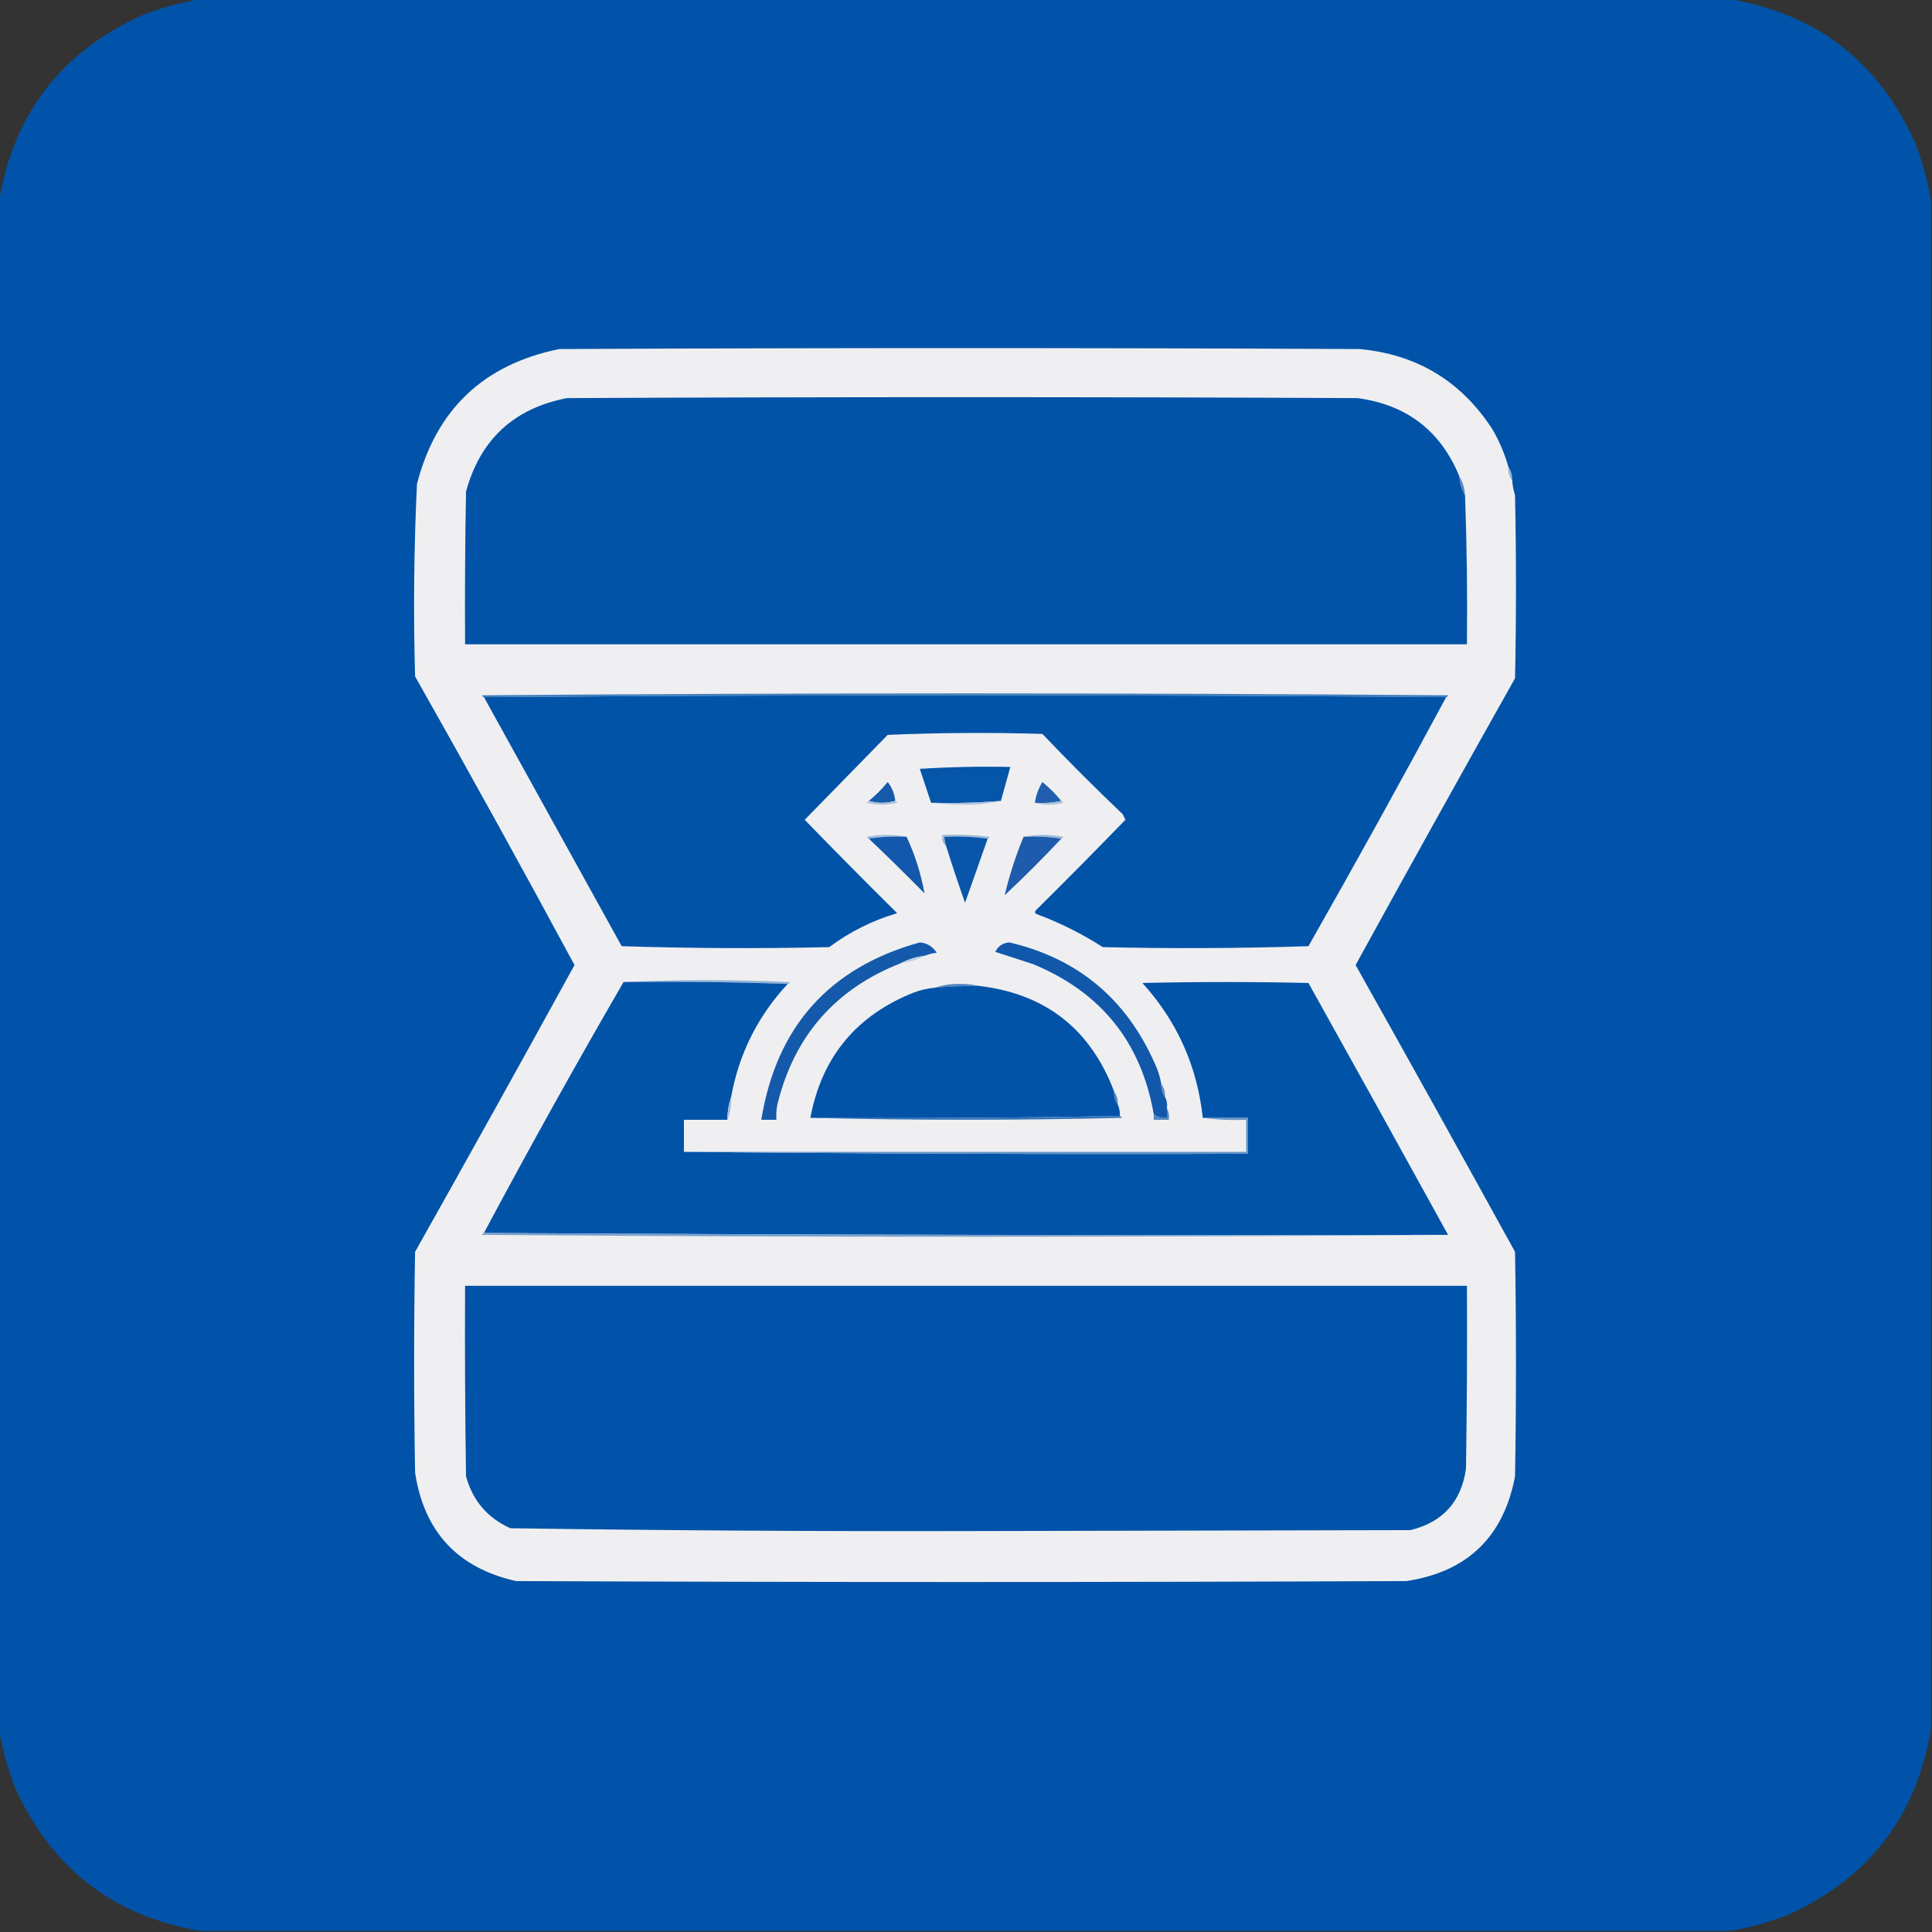 <?xml version="1.0" encoding="UTF-8"?>
<!DOCTYPE svg PUBLIC "-//W3C//DTD SVG 1.1//EN" "http://www.w3.org/Graphics/SVG/1.1/DTD/svg11.dtd">
<svg xmlns="http://www.w3.org/2000/svg" version="1.1" width="1024px" height="1024px" style="shape-rendering:geometricPrecision; text-rendering:geometricPrecision; image-rendering:optimizeQuality; fill-rule:evenodd; clip-rule:evenodd" xmlns:xlink="http://www.w3.org/1999/xlink">
<rect width="100%" height="100%" fill="#333333" stroke="none"/>
<g><path style="opacity:0.999" fill="#0053a8" d="M 106.5,-0.5 C 376.5,-0.5 646.5,-0.5 916.5,-0.5C 962.791,7.28 995.624,32.614 1015,75.5C 1018.93,85.672 1021.76,96.006 1023.5,106.5C 1023.5,376.5 1023.5,646.5 1023.5,916.5C 1015.72,962.791 990.386,995.624 947.5,1015C 937.328,1018.93 926.994,1021.76 916.5,1023.5C 646.5,1023.5 376.5,1023.5 106.5,1023.5C 60.209,1015.72 27.376,990.386 8,947.5C 4.075,937.328 1.242,926.994 -0.5,916.5C -0.5,646.5 -0.5,376.5 -0.5,106.5C 7.28,60.209 32.614,27.376 75.5,8C 85.672,4.075 96.006,1.242 106.5,-0.5 Z"/></g>
<g><path style="opacity:1" fill="#efeff1" d="M 799.5,247.5 C 799.41,250.152 800.076,252.485 801.5,254.5C 801.678,257.216 802.178,259.883 803,262.5C 803.667,294.833 803.667,327.167 803,359.5C 774.58,410.005 746.413,460.672 718.5,511.5C 746.867,562.039 775.034,612.706 803,663.5C 803.667,703.167 803.667,742.833 803,782.5C 796.932,814.568 777.765,833.068 745.5,838C 588.167,838.667 430.833,838.667 273.5,838C 242.596,831.043 224.763,811.876 220,780.5C 219.333,741.5 219.333,702.5 220,663.5C 248.437,612.957 276.604,562.291 304.5,511.5C 276.858,460.215 248.691,409.215 220,358.5C 219.049,324.47 219.383,290.47 221,256.5C 231.243,216.924 256.41,193.09 296.5,185C 437.833,184.333 579.167,184.333 720.5,185C 750.903,187.782 774.403,201.949 791,227.5C 794.679,233.852 797.512,240.519 799.5,247.5 Z"/></g>
<g><path style="opacity:1" fill="#0253a8" d="M 773.5,252.5 C 773.723,256.162 774.723,259.495 776.5,262.5C 777.464,288.808 777.797,315.141 777.5,341.5C 600.5,341.5 423.5,341.5 246.5,341.5C 246.333,314.498 246.5,287.498 247,260.5C 254.575,232.925 272.409,216.425 300.5,211C 440.167,210.333 579.833,210.333 719.5,211C 745.589,214.521 763.589,228.354 773.5,252.5 Z"/></g>
<g><path style="opacity:1" fill="#9db8d7" d="M 799.5,247.5 C 800.924,249.515 801.59,251.848 801.5,254.5C 800.076,252.485 799.41,250.152 799.5,247.5 Z"/></g>
<g><path style="opacity:1" fill="#5785c0" d="M 773.5,252.5 C 775.277,255.505 776.277,258.838 776.5,262.5C 774.723,259.495 773.723,256.162 773.5,252.5 Z"/></g>
<g><path style="opacity:1" fill="#437fbd" d="M 766.5,369.5 C 596.5,368.167 426.5,368.167 256.5,369.5C 255.957,369.44 255.624,369.107 255.5,368.5C 426.167,367.167 596.833,367.167 767.5,368.5C 767.376,369.107 767.043,369.44 766.5,369.5 Z"/></g>
<g><path style="opacity:1" fill="#0153a8" d="M 766.5,369.5 C 742.699,413.767 718.365,457.767 693.5,501.5C 657.171,502.667 620.838,502.833 584.5,502C 573.508,494.939 561.842,489.106 549.5,484.5C 548.479,483.998 548.312,483.332 549,482.5C 565.014,466.653 580.847,450.653 596.5,434.5C 596,433.5 595.5,432.5 595,431.5C 580.457,417.658 566.291,403.491 552.5,389C 525.161,388.167 497.827,388.333 470.5,389.5C 455.833,404.5 441.167,419.5 426.5,434.5C 442.653,451.153 458.986,467.653 475.5,484C 462.384,487.891 450.384,493.891 439.5,502C 402.829,502.833 366.162,502.667 329.5,501.5C 305.154,457.473 280.821,413.473 256.5,369.5C 426.5,368.167 596.5,368.167 766.5,369.5 Z"/></g>
<g><path style="opacity:1" fill="#0555a9" d="M 530.5,424.5 C 518.247,425.479 505.913,425.813 493.5,425.5C 491.508,419.511 489.508,413.511 487.5,407.5C 503.486,406.501 519.486,406.167 535.5,406.5C 533.833,412.5 532.167,418.5 530.5,424.5 Z"/></g>
<g><path style="opacity:1" fill="#215ead" d="M 562.5,424.5 C 558.03,425.486 553.363,425.819 548.5,425.5C 549.072,421.537 550.405,417.87 552.5,414.5C 556.188,417.521 559.521,420.854 562.5,424.5 Z"/></g>
<g><path style="opacity:1" fill="#165aab" d="M 474.5,424.5 C 469.833,425.833 465.167,425.833 460.5,424.5C 464.146,421.521 467.479,418.188 470.5,414.5C 472.793,417.364 474.126,420.698 474.5,424.5 Z"/></g>
<g><path style="opacity:1" fill="#adc4dd" d="M 460.5,424.5 C 465.167,425.833 469.833,425.833 474.5,424.5C 475.043,424.56 475.376,424.893 475.5,425.5C 470.167,426.833 464.833,426.833 459.5,425.5C 459.624,424.893 459.957,424.56 460.5,424.5 Z"/></g>
<g><path style="opacity:1" fill="#aec4dd" d="M 530.5,424.5 C 524.705,425.83 518.538,426.496 512,426.5C 505.657,426.5 499.491,426.166 493.5,425.5C 505.913,425.813 518.247,425.479 530.5,424.5 Z"/></g>
<g><path style="opacity:1" fill="#a9c1db" d="M 562.5,424.5 C 563.043,424.56 563.376,424.893 563.5,425.5C 558.348,426.814 553.348,426.814 548.5,425.5C 553.363,425.819 558.03,425.486 562.5,424.5 Z"/></g>
<g><path style="opacity:1" fill="#a0bcd9" d="M 480.5,443.5 C 473.646,443.176 466.979,443.509 460.5,444.5C 459.957,444.44 459.624,444.107 459.5,443.5C 466.656,442.181 473.656,442.181 480.5,443.5 Z"/></g>
<g><path style="opacity:1" fill="#9db9d7" d="M 523.5,444.5 C 516.018,443.508 508.352,443.175 500.5,443.5C 500.629,445.216 500.962,446.883 501.5,448.5C 499.72,447.01 499.054,445.01 499.5,442.5C 507.86,442.169 516.193,442.502 524.5,443.5C 524.376,444.107 524.043,444.44 523.5,444.5 Z"/></g>
<g><path style="opacity:1" fill="#9ebbd8" d="M 542.5,443.5 C 549.344,442.181 556.344,442.181 563.5,443.5C 563.376,444.107 563.043,444.44 562.5,444.5C 556.021,443.509 549.354,443.176 542.5,443.5 Z"/></g>
<g><path style="opacity:1" fill="#1358aa" d="M 460.5,444.5 C 466.979,443.509 473.646,443.176 480.5,443.5C 484.966,453.065 488.132,463.065 490,473.5C 480.298,463.631 470.465,453.964 460.5,444.5 Z"/></g>
<g><path style="opacity:1" fill="#0955a9" d="M 523.5,444.5 C 519.481,455.862 515.481,467.195 511.5,478.5C 507.959,468.544 504.626,458.544 501.5,448.5C 500.962,446.883 500.629,445.216 500.5,443.5C 508.352,443.175 516.018,443.508 523.5,444.5 Z"/></g>
<g><path style="opacity:1" fill="#1e5bac" d="M 542.5,443.5 C 549.354,443.176 556.021,443.509 562.5,444.5C 552.854,454.812 542.854,464.812 532.5,474.5C 534.957,464.123 538.29,453.789 542.5,443.5 Z"/></g>
<g><path style="opacity:1" fill="#1559ab" d="M 490.5,506.5 C 485.835,507.057 481.502,508.39 477.5,510.5C 442.714,524.123 420.881,549.123 412,585.5C 411.503,588.146 411.336,590.813 411.5,593.5C 408.833,593.5 406.167,593.5 403.5,593.5C 411.521,544.154 439.521,512.82 487.5,499.5C 491.332,499.806 494.332,501.64 496.5,505C 494.292,505.191 492.292,505.691 490.5,506.5 Z"/></g>
<g><path style="opacity:1" fill="#1258aa" d="M 615.5,574.5 C 615.41,577.152 616.076,579.485 617.5,581.5C 618.461,583.265 618.795,585.265 618.5,587.5C 618.5,589.167 618.5,590.833 618.5,592.5C 615.789,592.815 613.456,592.148 611.5,590.5C 604.806,552.297 583.472,525.797 547.5,511C 540.822,508.831 534.155,506.665 527.5,504.5C 529.101,501.386 531.601,499.72 535,499.5C 571.164,507.98 596.83,529.314 612,563.5C 613.674,567.021 614.84,570.687 615.5,574.5 Z"/></g>
<g><path style="opacity:1" fill="#bfcfe2" d="M 490.5,506.5 C 486.498,508.61 482.165,509.943 477.5,510.5C 481.502,508.39 485.835,507.057 490.5,506.5 Z"/></g>
<g><path style="opacity:1" fill="#92b3d5" d="M 330.5,520.5 C 359.669,519.17 389.003,519.17 418.5,520.5C 418.376,521.107 418.043,521.44 417.5,521.5C 388.671,520.502 359.671,520.169 330.5,520.5 Z"/></g>
<g><path style="opacity:1" fill="#0153a8" d="M 330.5,520.5 C 359.671,520.169 388.671,520.502 417.5,521.5C 401.647,538.539 391.647,558.539 387.5,581.5C 386.205,585.267 385.539,589.267 385.5,593.5C 377.833,593.5 370.167,593.5 362.5,593.5C 362.5,599.167 362.5,604.833 362.5,610.5C 461.999,611.499 561.665,611.833 661.5,611.5C 661.5,605.167 661.5,598.833 661.5,592.5C 653.5,592.5 645.5,592.5 637.5,592.5C 634.565,565.136 623.899,541.303 605.5,521C 634.833,520.333 664.167,520.333 693.5,521C 718.306,565.447 742.972,609.947 767.5,654.5C 596.999,654.833 426.666,654.5 256.5,653.5C 280.409,608.675 305.076,564.342 330.5,520.5 Z"/></g>
<g><path style="opacity:1" fill="#5285bf" d="M 518.5,522.5 C 510.817,522.523 503.15,522.857 495.5,523.5C 499.909,522.021 504.576,521.354 509.5,521.5C 512.686,521.502 515.686,521.835 518.5,522.5 Z"/></g>
<g><path style="opacity:1" fill="#0253a8" d="M 518.5,522.5 C 553.897,526.568 577.897,545.235 590.5,578.5C 590.41,581.152 591.076,583.485 592.5,585.5C 593.341,587.379 593.675,589.379 593.5,591.5C 539.003,592.499 484.336,592.832 429.5,592.5C 435.541,560.282 453.874,538.116 484.5,526C 488.07,524.69 491.737,523.857 495.5,523.5C 503.15,522.857 510.817,522.523 518.5,522.5 Z"/></g>
<g><path style="opacity:1" fill="#5888c1" d="M 615.5,574.5 C 616.924,576.515 617.59,578.848 617.5,581.5C 616.076,579.485 615.41,577.152 615.5,574.5 Z"/></g>
<g><path style="opacity:1" fill="#5685bf" d="M 590.5,578.5 C 591.924,580.515 592.59,582.848 592.5,585.5C 591.076,583.485 590.41,581.152 590.5,578.5 Z"/></g>
<g><path style="opacity:1" fill="#a8bfda" d="M 387.5,581.5 C 387.802,585.79 387.136,589.79 385.5,593.5C 385.539,589.267 386.205,585.267 387.5,581.5 Z"/></g>
<g><path style="opacity:1" fill="#3575b8" d="M 593.5,591.5 C 594.043,591.56 594.376,591.893 594.5,592.5C 539.335,593.831 484.335,593.831 429.5,592.5C 484.336,592.832 539.003,592.499 593.5,591.5 Z"/></g>
<g><path style="opacity:1" fill="#5185bf" d="M 618.5,587.5 C 619.461,589.265 619.795,591.265 619.5,593.5C 616.833,593.5 614.167,593.5 611.5,593.5C 611.5,592.5 611.5,591.5 611.5,590.5C 613.456,592.148 615.789,592.815 618.5,592.5C 618.5,590.833 618.5,589.167 618.5,587.5 Z"/></g>
<g><path style="opacity:1" fill="#6595c6" d="M 637.5,592.5 C 645.5,592.5 653.5,592.5 661.5,592.5C 661.5,598.833 661.5,605.167 661.5,611.5C 561.665,611.833 461.999,611.499 362.5,610.5C 461.833,610.5 561.167,610.5 660.5,610.5C 660.5,604.833 660.5,599.167 660.5,593.5C 652.648,593.825 644.982,593.492 637.5,592.5 Z"/></g>
<g><path style="opacity:1" fill="#78a1cc" d="M 256.5,653.5 C 426.666,654.5 596.999,654.833 767.5,654.5C 597,655.833 426.333,655.833 255.5,654.5C 255.624,653.893 255.957,653.56 256.5,653.5 Z"/></g>
<g><path style="opacity:1" fill="#0053a8" d="M 246.5,681.5 C 423.5,681.5 600.5,681.5 777.5,681.5C 777.667,713.835 777.5,746.168 777,778.5C 774.493,796.006 764.659,806.84 747.5,811C 668.833,811.167 590.167,811.333 511.5,811.5C 431.132,811.66 350.798,811.16 270.5,810C 258.414,804.572 250.58,795.406 247,782.5C 246.5,748.835 246.333,715.168 246.5,681.5 Z"/></g>
</svg>
